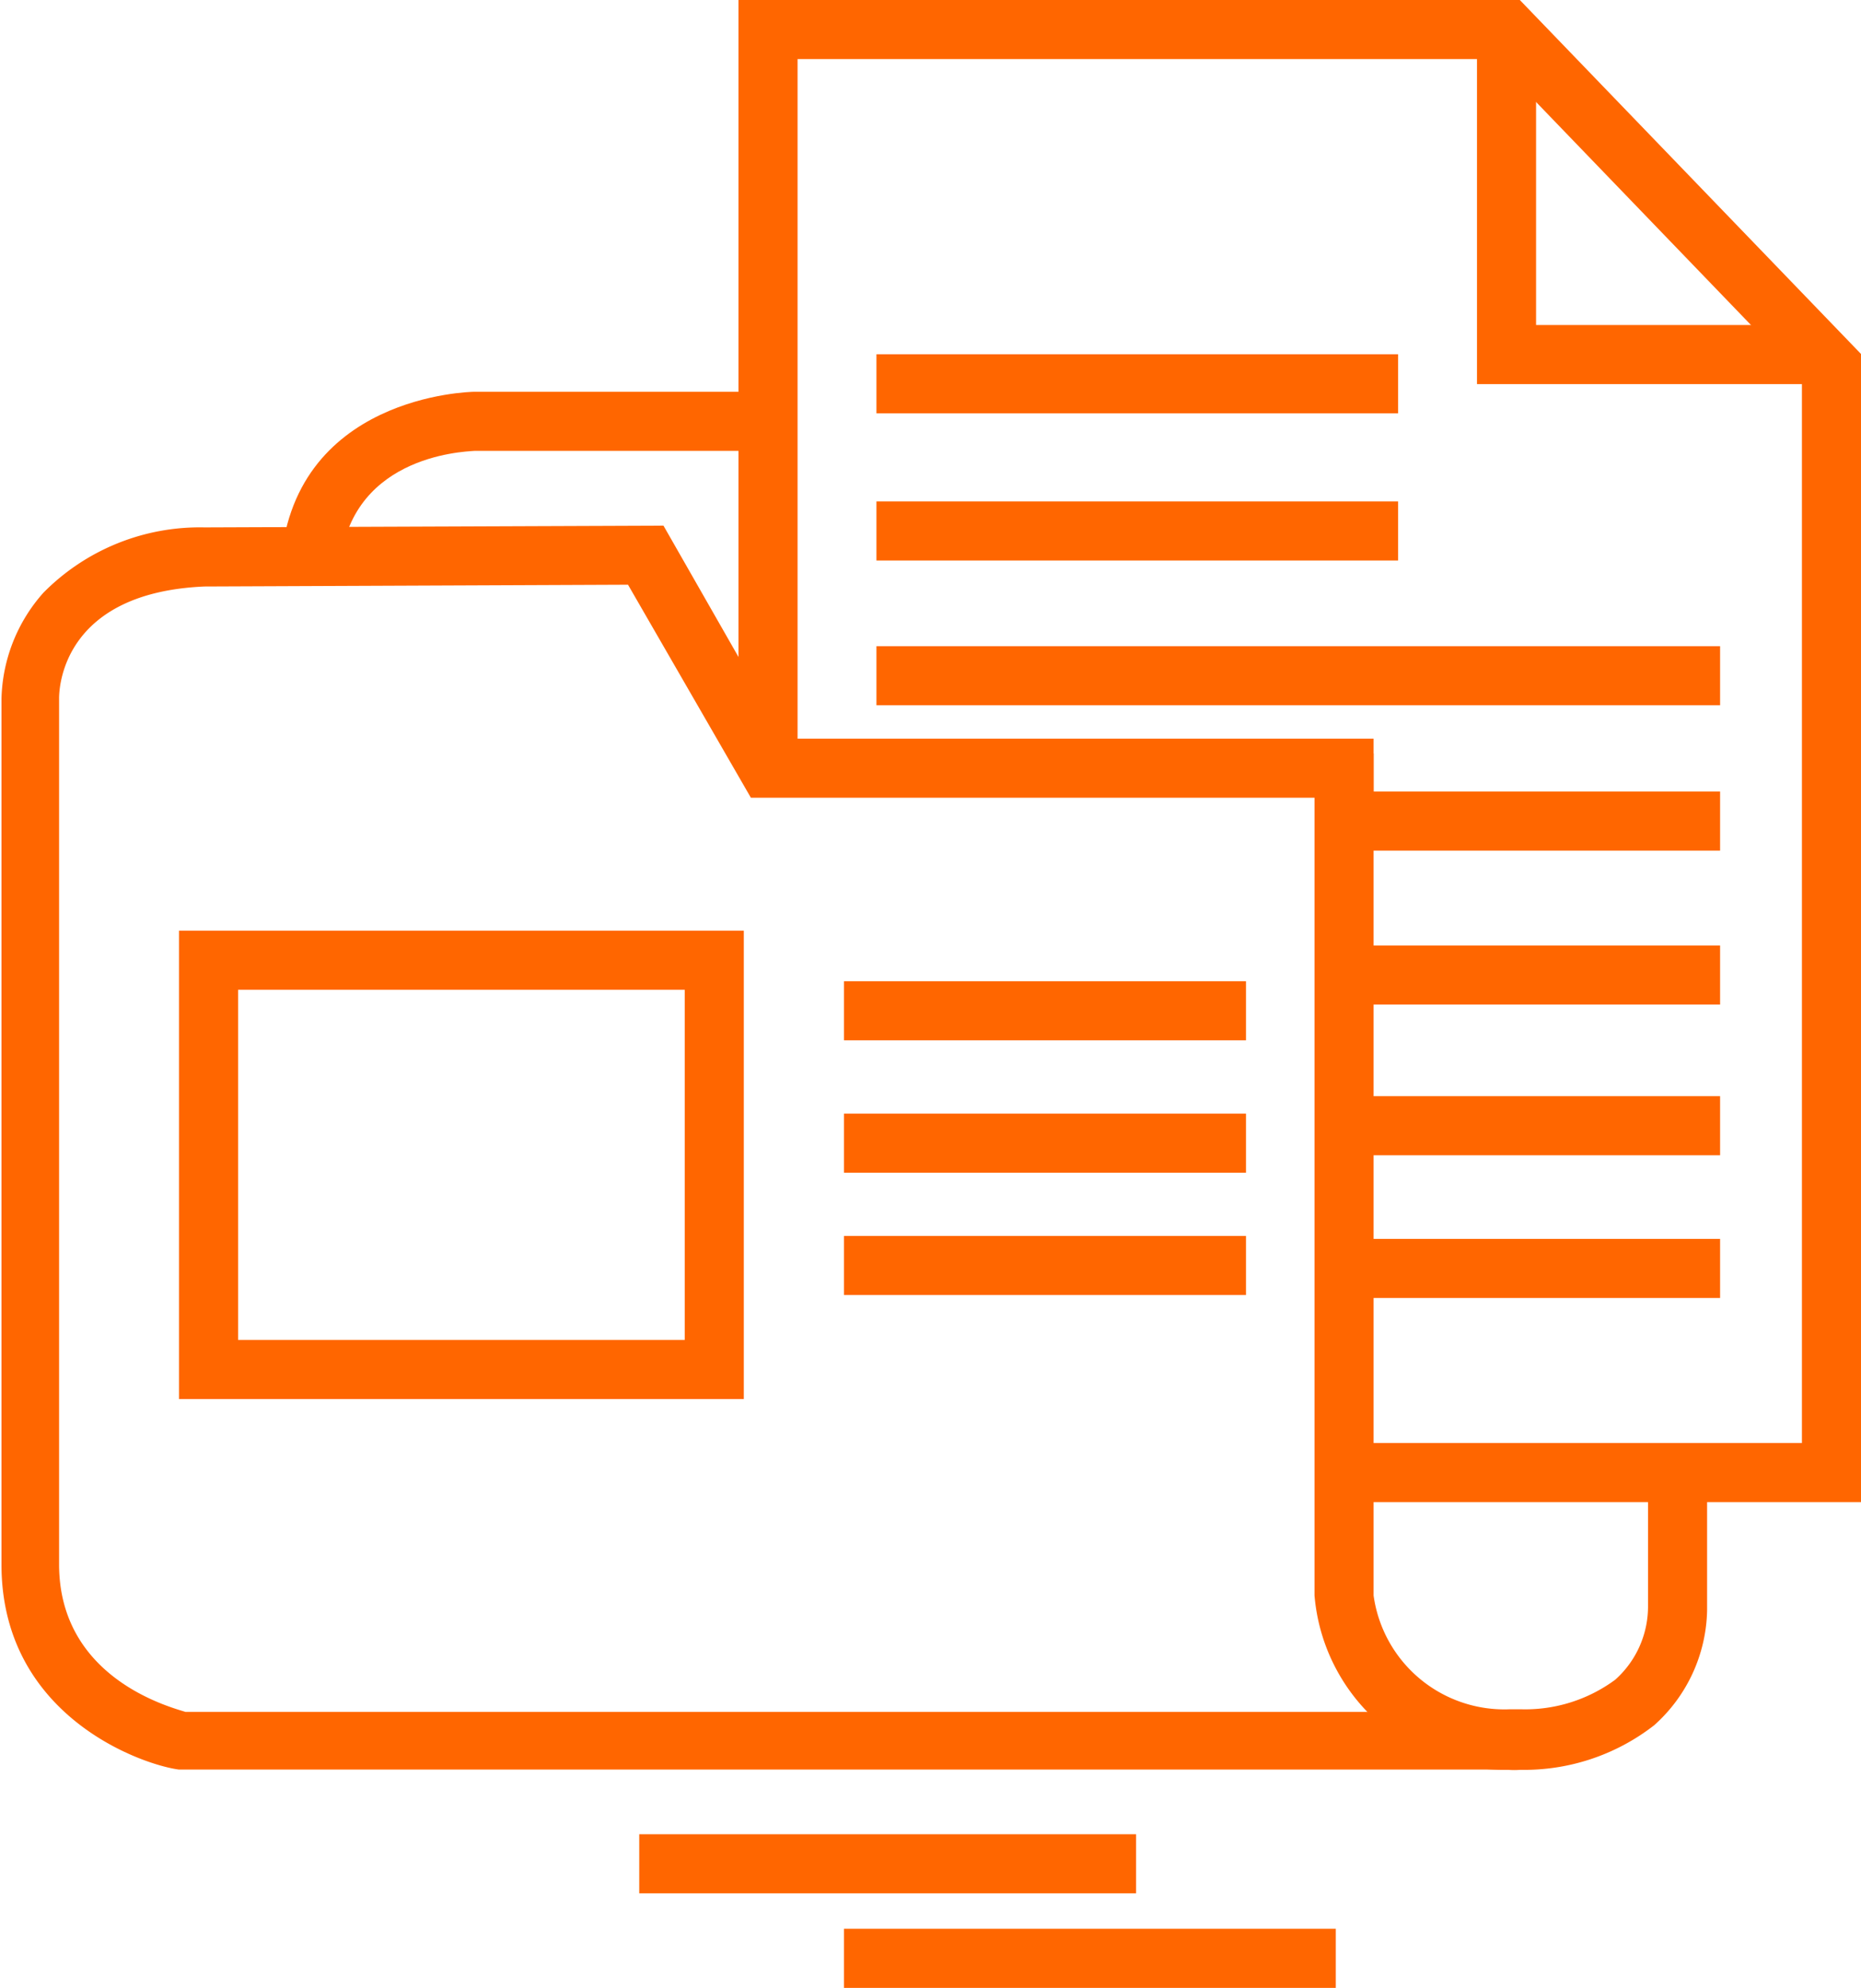 <svg xmlns="http://www.w3.org/2000/svg" viewBox="0 0 63 67.28"><defs><style>.cls-1{fill:#f60;}</style></defs><title>Asset 24</title><g id="Layer_2" data-name="Layer 2"><g id="Layer_1-2" data-name="Layer 1"><polygon class="cls-1" points="63 50.84 45.44 50.84 45.44 48.84 61 48.84 61 12.79 50.6 2 27 2 27 26.01 25 26.01 25 0 51.45 0 63 11.98 63 50.84"/><polygon class="cls-1" points="61.5 13 50 13 50 1.5 52 1.5 52 11 61.5 11 61.5 13"/><rect class="cls-1" x="29.67" y="11.99" width="17.66" height="2"/><rect class="cls-1" x="29.67" y="16.97" width="17.66" height="2"/><rect class="cls-1" x="29.67" y="21.87" width="28.56" height="2"/><rect class="cls-1" x="46.23" y="26.79" width="12" height="2"/><rect class="cls-1" x="46.23" y="32" width="12" height="2"/><rect class="cls-1" x="46.23" y="37.1" width="12" height="2"/><rect class="cls-1" x="46.04" y="41.93" width="12.19" height="2"/><path class="cls-1" d="M51.47,59.9a2.75,2.75,0,0,1-.42,0A6.44,6.44,0,0,1,44.5,54V25.5h2V54a4.47,4.47,0,0,0,4.63,3.85h.34a5.13,5.13,0,0,0,3.21-1,3.32,3.32,0,0,0,1.11-2.45v-5h2V54.5A5.35,5.35,0,0,1,56,58.39,7.16,7.16,0,0,1,51.47,59.9Z"/><path class="cls-1" d="M51.56,59.89H6.05c-1.28-.17-6-1.83-6-6.94V23.66a5.59,5.59,0,0,1,1.42-3.6,7.44,7.44,0,0,1,5.45-2.21l15.54-.06L26.58,25H46.5v2H25.42l-4.16-7.21-14.34.06C2.12,20.06,2,23.27,2,23.64v29.3c0,3.85,3.74,4.83,4.28,5H51.56Z"/><path class="cls-1" d="M11.49,19.37l-2-.11c.32-5.91,6.5-6,6.56-6h9.72v2H16.06C15.63,15.29,11.71,15.45,11.49,19.37Z"/><path class="cls-1" d="M25.18,47.35H6.06V31.5H25.18Zm-17.12-2H23.18V33.5H8.06Z"/><rect class="cls-1" x="28.57" y="33.21" width="13.61" height="2"/><rect class="cls-1" x="28.57" y="37.69" width="13.61" height="2"/><rect class="cls-1" x="28.57" y="41.83" width="13.61" height="2"/><rect class="cls-1" x="21.64" y="62.08" width="16.82" height="2"/><rect class="cls-1" x="28.57" y="65.28" width="16.65" height="2"/></g></g></svg>